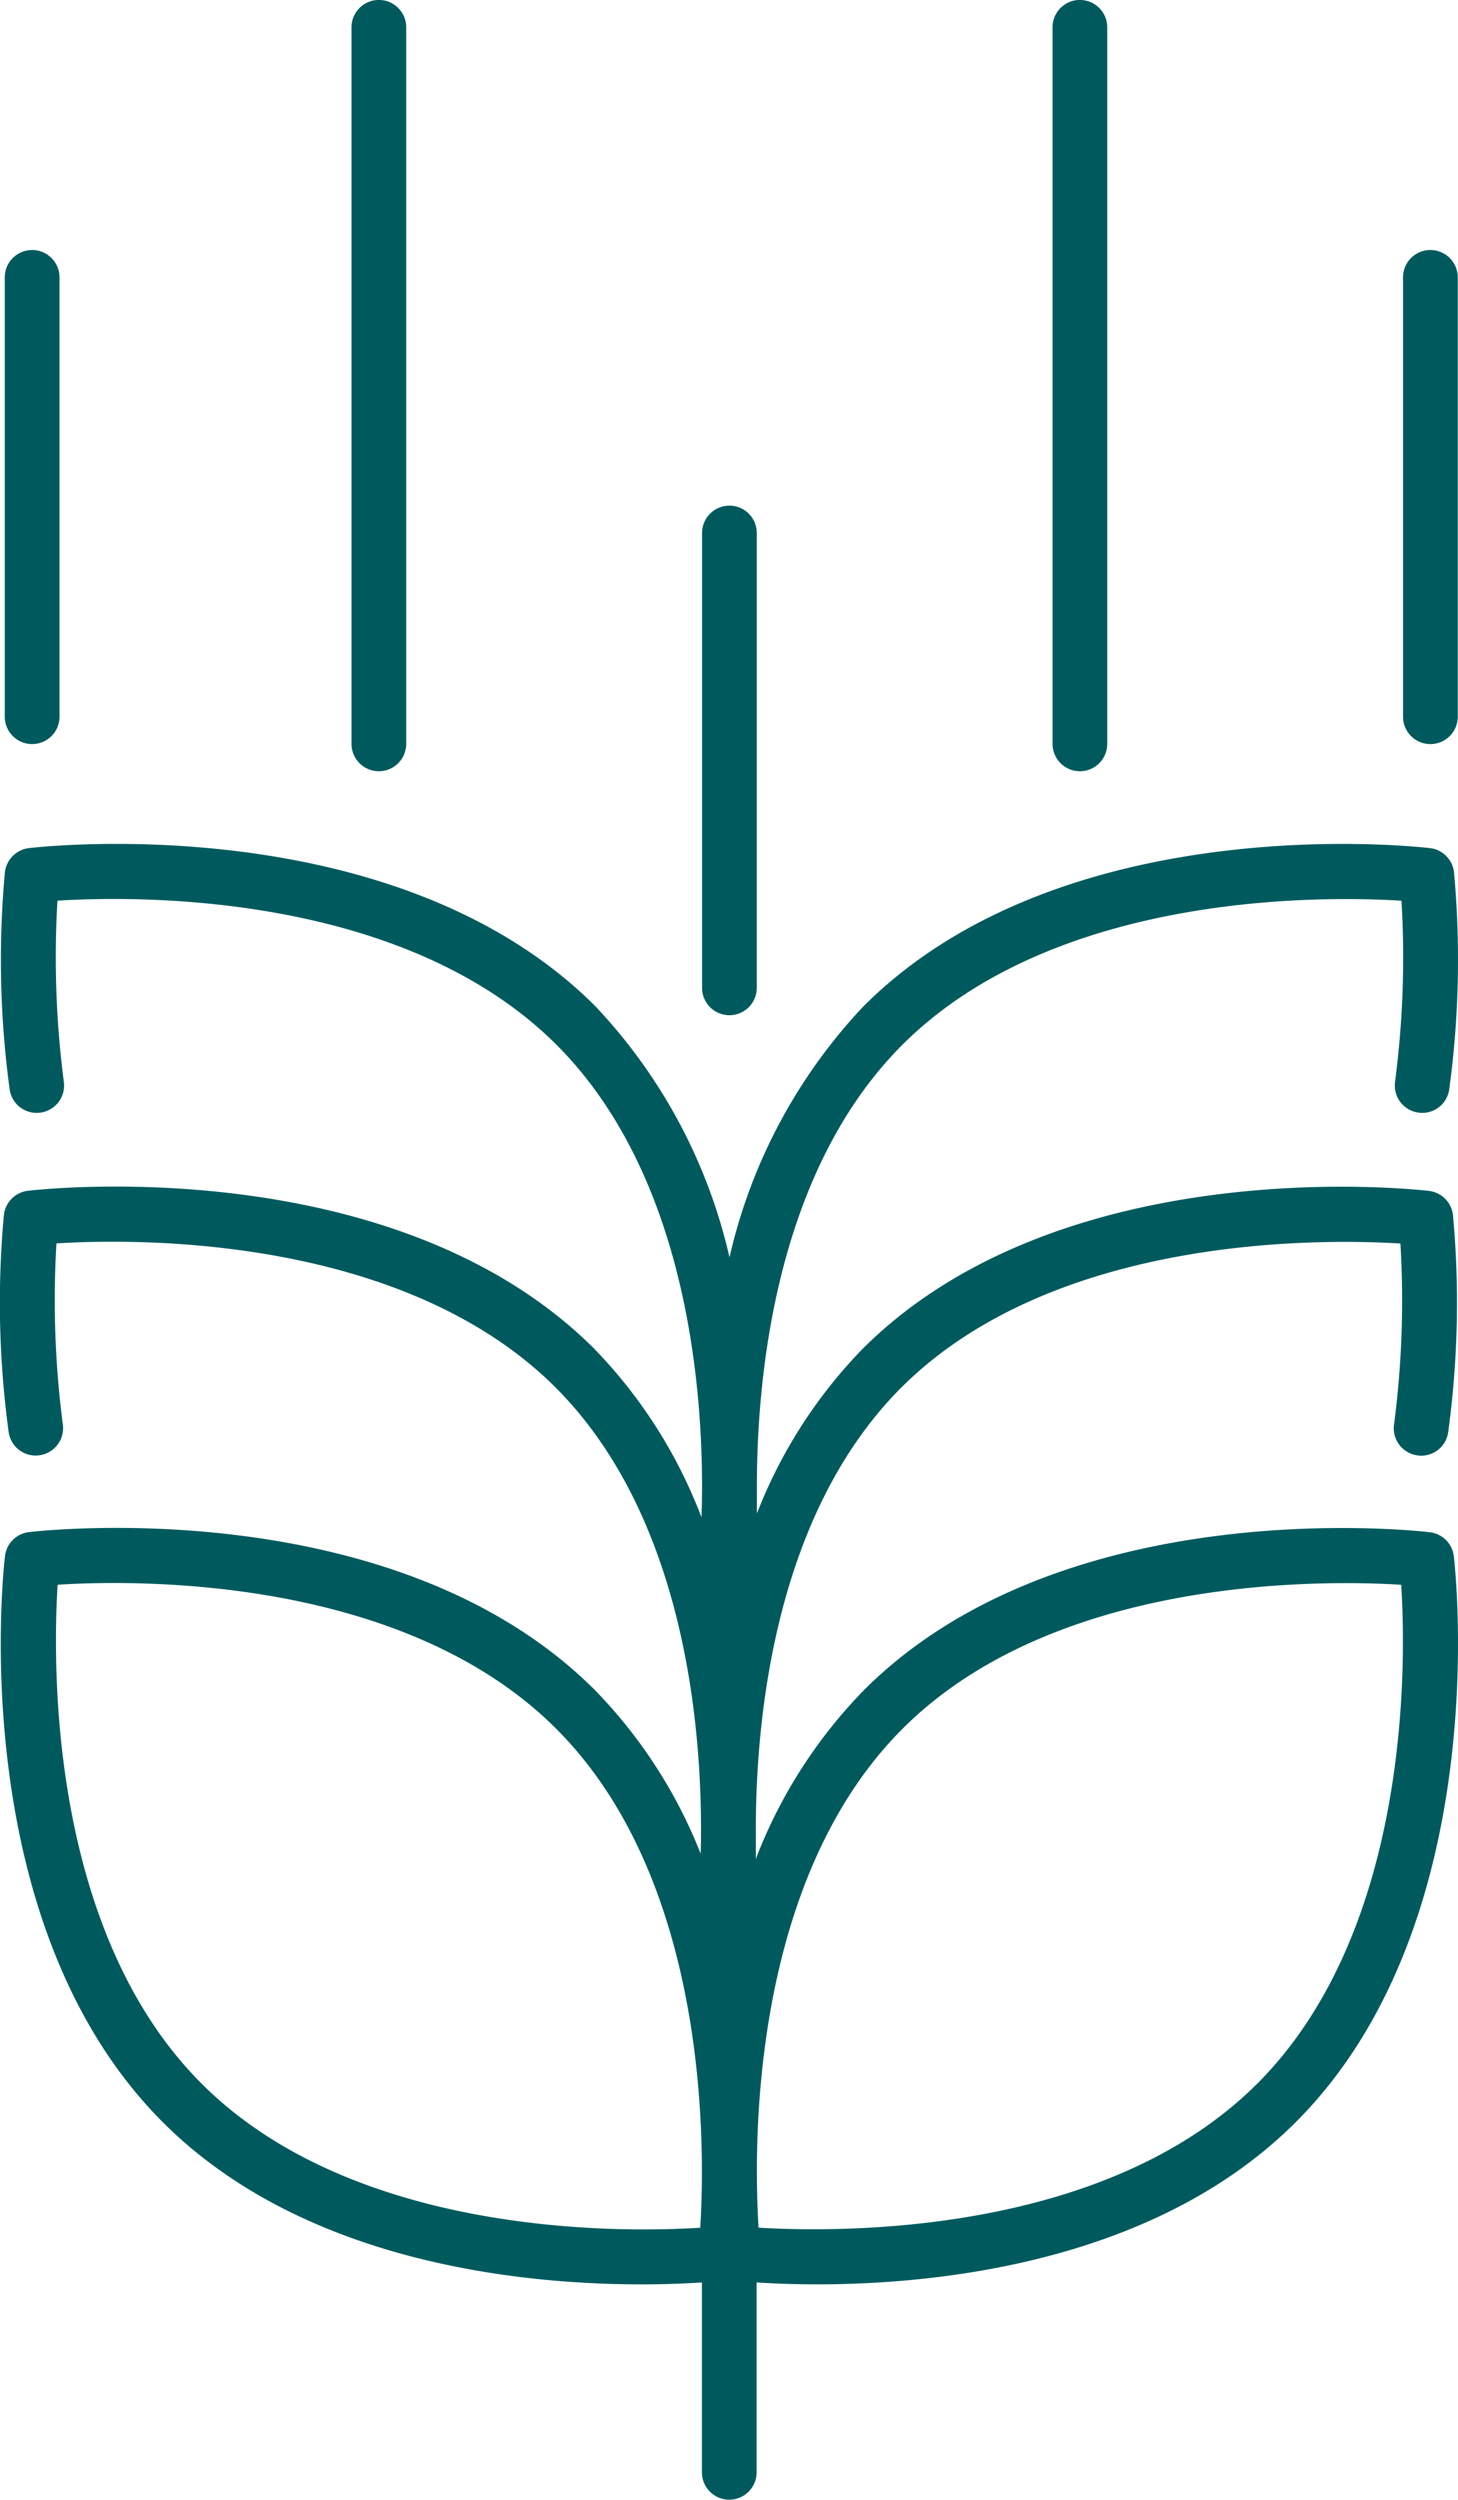 <svg xmlns="http://www.w3.org/2000/svg" width="55.318" height="94.811" viewBox="0 0 55.318 94.811">
  <g id="Group_896" data-name="Group 896" transform="translate(0 0)">
    <path id="Path_3628" data-name="Path 3628" d="M-875.035,891.108a1.039,1.039,0,0,0-.91-.909c-.569-.066-13.936-1.545-21.472,5.99a18.808,18.808,0,0,0-4.1,6.4c0-.553,0-.972,0-1.129,0-4.193.717-11.946,5.522-16.75,5.815-5.8,15.959-5.643,18.934-5.46a36.2,36.2,0,0,1-.243,6.87,1.038,1.038,0,0,0,.891,1.166,1.031,1.031,0,0,0,1.166-.891,36.417,36.417,0,0,0,.18-8.229,1.039,1.039,0,0,0-.909-.911c-.568-.065-13.934-1.545-21.485,5.985a18.61,18.61,0,0,0-4.016,6.251c0-.5,0-.882,0-1.03,0-4.193.717-11.946,5.522-16.75,5.813-5.8,15.957-5.646,18.934-5.462a36.3,36.3,0,0,1-.244,6.871,1.038,1.038,0,0,0,.891,1.166,1.033,1.033,0,0,0,1.166-.891,36.431,36.431,0,0,0,.18-8.23,1.039,1.039,0,0,0-.909-.911c-.57-.065-13.935-1.544-21.484,5.987a20.5,20.5,0,0,0-5.095,9.532,20.512,20.512,0,0,0-5.1-9.534c-7.551-7.529-20.917-6.052-21.481-5.985a1.04,1.04,0,0,0-.911.911,36.506,36.506,0,0,0,.179,8.23,1.036,1.036,0,0,0,1.166.891,1.038,1.038,0,0,0,.892-1.166,36.459,36.459,0,0,1-.243-6.873c2.972-.188,13.107-.346,18.931,5.462,4.807,4.807,5.525,12.559,5.525,16.751,0,.436-.01.82-.021,1.174a18.717,18.717,0,0,0-4.075-6.4c-7.55-7.528-20.916-6.05-21.482-5.984a1.04,1.04,0,0,0-.91.911,36.394,36.394,0,0,0,.179,8.229,1.032,1.032,0,0,0,1.166.891,1.038,1.038,0,0,0,.892-1.166,36.373,36.373,0,0,1-.243-6.87c2.978-.188,13.12-.335,18.931,5.459,4.807,4.807,5.524,12.56,5.524,16.751,0,.338-.005.646-.013.937a18.693,18.693,0,0,0-4.014-6.207c-7.535-7.535-20.908-6.056-21.472-5.99a1.038,1.038,0,0,0-.909.909c-.067.567-1.544,13.938,5.989,21.472,5.33,5.33,13.581,6.149,18.153,6.149.943,0,1.73-.036,2.3-.073v7.2a1.038,1.038,0,0,0,1.038,1.039,1.038,1.038,0,0,0,1.038-1.039v-7.2c.573.037,1.359.072,2.3.072,4.572,0,12.823-.821,18.153-6.149C-873.492,905.046-874.969,891.674-875.035,891.108Zm-28.591,25.468c-2.972.191-13.108.346-18.919-5.464s-5.647-15.945-5.463-18.921c2.972-.191,13.108-.346,18.919,5.464S-903.442,913.6-903.626,916.576Zm21.133-5.464c-5.8,5.8-15.945,5.643-18.921,5.462-.033-.533-.064-1.3-.062-2.232,0-.072,0-.138,0-.213.036-4.285.835-11.785,5.525-16.475,5.8-5.8,15.942-5.645,18.92-5.462C-876.842,895.166-876.681,905.3-882.492,911.112Z" transform="translate(930.194 -832.088)" fill="#005a5d"/>
    <path id="Path_3629" data-name="Path 3629" d="M-928.91,852.339a1.038,1.038,0,0,0,1.038-1.038V834.639a1.038,1.038,0,0,0-1.038-1.038,1.038,1.038,0,0,0-1.039,1.038V851.3A1.038,1.038,0,0,0-928.91,852.339Z" transform="translate(930.13 -824.119)" fill="#005a5d"/>
    <path id="Path_3630" data-name="Path 3630" d="M-857.089,852.339a1.038,1.038,0,0,0,1.038-1.038V834.639a1.038,1.038,0,0,0-1.038-1.038,1.038,1.038,0,0,0-1.039,1.038V851.3A1.038,1.038,0,0,0-857.089,852.339Z" transform="translate(911.36 -824.119)" fill="#005a5d"/>
    <path id="Path_3631" data-name="Path 3631" d="M-893.094,866.052a1.038,1.038,0,0,0,1.038-1.038V847.764a1.038,1.038,0,0,0-1.038-1.038,1.038,1.038,0,0,0-1.038,1.038v17.251A1.038,1.038,0,0,0-893.094,866.052Z" transform="translate(920.769 -827.549)" fill="#005a5d"/>
    <path id="Path_3632" data-name="Path 3632" d="M-911.1,850.014a1.039,1.039,0,0,0,1.039-1.039V821.8a1.039,1.039,0,0,0-1.039-1.038,1.039,1.039,0,0,0-1.038,1.038v27.174A1.039,1.039,0,0,0-911.1,850.014Z" transform="translate(925.474 -820.764)" fill="#005a5d"/>
    <path id="Path_3633" data-name="Path 3633" d="M-875.093,850.014a1.038,1.038,0,0,0,1.038-1.039V821.8a1.038,1.038,0,0,0-1.038-1.038,1.039,1.039,0,0,0-1.038,1.038v27.174A1.039,1.039,0,0,0-875.093,850.014Z" transform="translate(916.065 -820.764)" fill="#005a5d"/>
  </g>
</svg>
